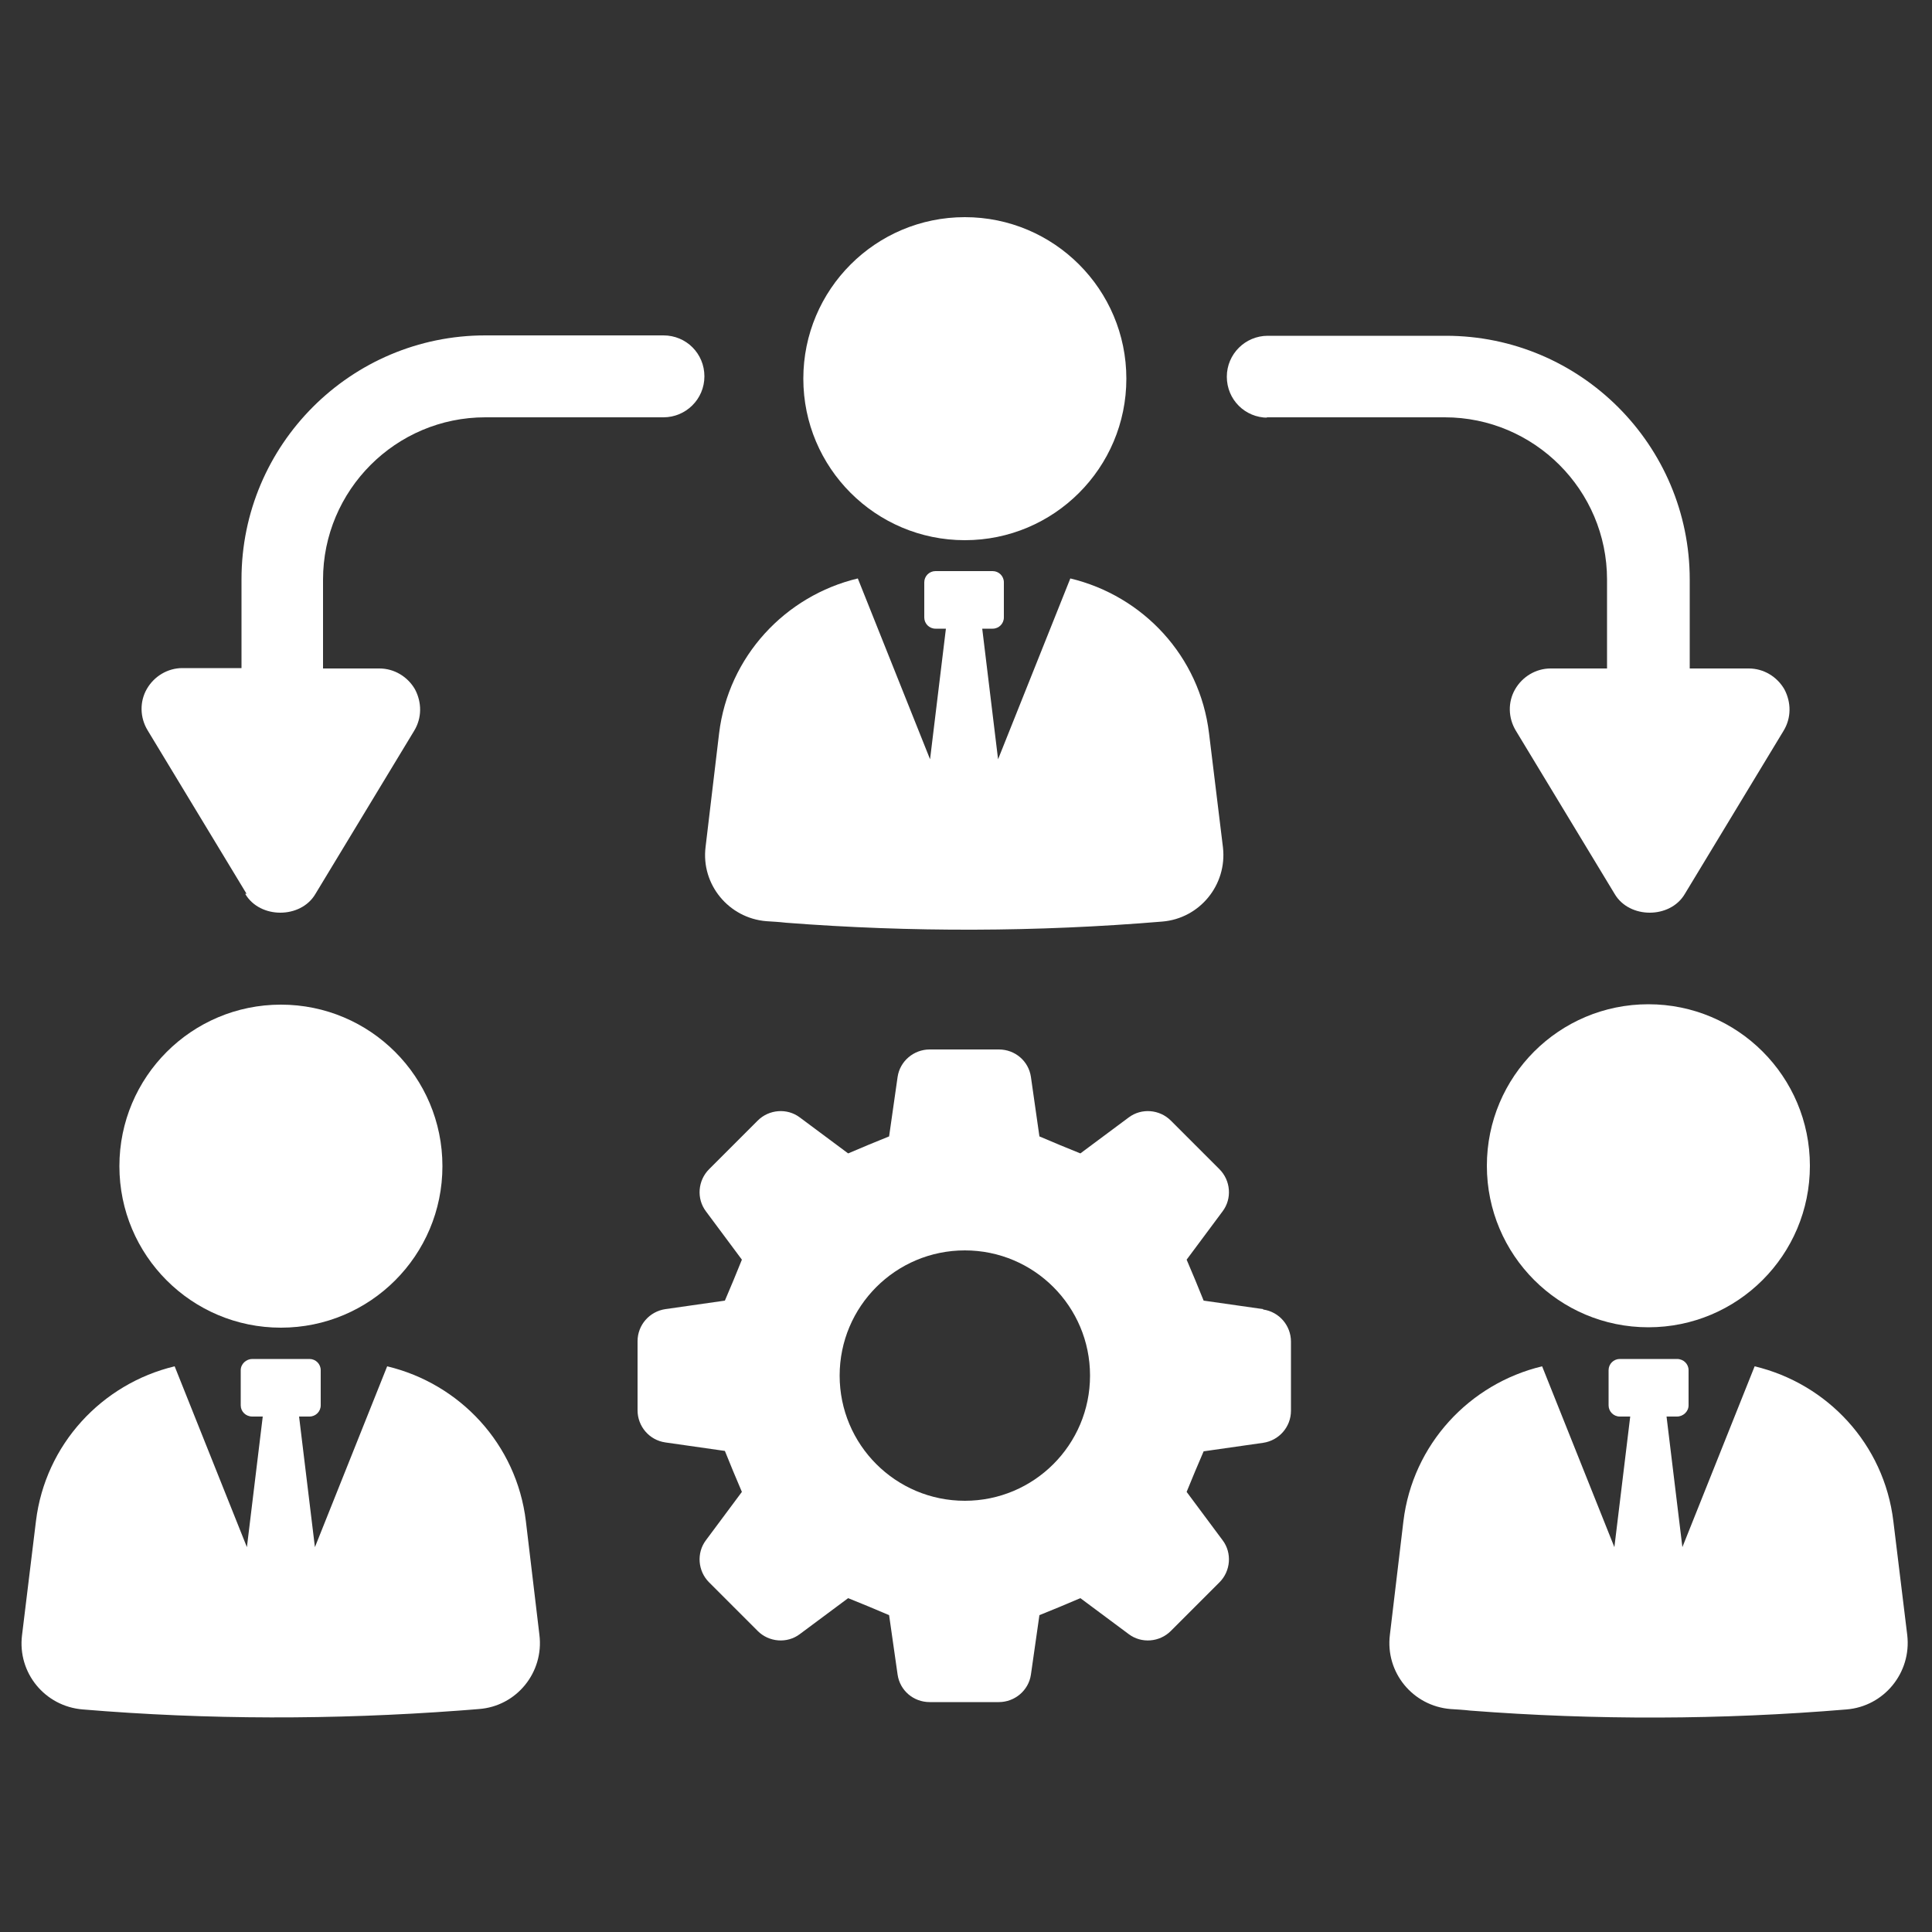 <svg xmlns="http://www.w3.org/2000/svg" viewBox="0 0 500 500"><rect x="0" y="0" width="500" height="500" fill="#333333" stroke="none"/><defs><style>      .cls-1 {        fill: #fff;      }    </style></defs><g><g id="Layer_1"><circle class="cls-1" cx="249.7" cy="98" r="41.8"></circle><path class="cls-1" d="M198.3,238.4c1.6.1,3.4.2,5.1.4,32.4,2.5,65,2.4,97.4-.3,9.7-.8,16.8-9.5,15.7-19.2l-3.6-29.5c-2.4-20-17.1-35.6-35.9-40.1l-18.7,46.8-4.1-33.8h2.7c1.6,0,2.9-1.3,2.9-2.9v-9.1c0-1.6-1.3-2.9-2.9-2.9h-14.8c-1.6,0-2.9,1.3-2.9,2.9v9.1c0,1.6,1.3,2.9,2.9,2.9h2.7l-4.1,33.8-18.7-46.8c-18.8,4.5-33.5,20.2-35.9,40.1l-3.5,29.4c-1.2,9.7,6,18.4,15.7,19.2h0Z"></path><path class="cls-1" d="M426.6,259.9c-23.1,0-41.8,18.7-41.8,41.8s18.7,41.8,41.8,41.8,41.8-18.7,41.8-41.8-18.7-41.8-41.8-41.8Z"></path><path class="cls-1" d="M493.6,423.2l-3.6-29.5c-2.4-20-17.1-35.6-35.9-40.1l-18.7,46.8-4.1-33.8h2.7c1.6,0,3-1.3,3-2.9v-9.1c0-1.6-1.3-2.9-3-2.9h-14.8c-1.6,0-2.9,1.3-2.9,2.9v9.1c0,1.6,1.3,2.9,2.9,2.9h2.7l-4.1,33.8-18.7-46.8c-18.8,4.5-33.5,20.2-35.9,40.1l-3.5,29.4c-1.2,9.7,5.9,18.4,15.7,19.2,1.6.1,3.4.2,5.1.4,32.4,2.5,65,2.4,97.4-.3,9.7-.8,16.8-9.5,15.7-19.2h0Z"></path><path class="cls-1" d="M327.8,108h46.1c23.1,0,42,18.8,42,42v23h-14.6c-3.8,0-7.3,2.1-9.2,5.4-1.9,3.3-1.8,7.4.2,10.7l25.6,42.3c3.8,6.4,14.3,6.4,18.1,0l25.6-42.3c2-3.3,2-7.3.2-10.7-1.9-3.3-5.4-5.4-9.2-5.4h-15.3v-23c0-34.8-28.3-63.1-63.1-63.1h-46.1c-5.8,0-10.6,4.7-10.6,10.6s4.7,10.6,10.6,10.6h-.3Z"></path><path class="cls-1" d="M72.7,343.6c23.1,0,41.8-18.7,41.8-41.8s-18.7-41.8-41.8-41.8-41.8,18.7-41.8,41.8,18.7,41.8,41.8,41.8Z"></path><path class="cls-1" d="M136.1,393.7c-2.4-20-17.1-35.6-35.9-40.1l-18.7,46.8-4.1-33.8h2.7c1.6,0,2.9-1.3,2.9-2.9v-9.1c0-1.6-1.3-2.9-2.9-2.9h-14.8c-1.6,0-3,1.3-3,2.9v9.1c0,1.6,1.3,2.9,3,2.9h2.7l-4.1,33.8-18.7-46.8c-18.8,4.5-33.5,20.2-35.9,40.1l-3.6,29.5c-1.2,9.7,5.9,18.4,15.7,19.2,32.4,2.7,65,2.7,97.4.3,1.8-.1,3.5-.3,5.1-.4,9.8-.7,16.9-9.5,15.7-19.2l-3.5-29.4h0Z"></path><path class="cls-1" d="M63.5,231.4c3.8,6.4,14.3,6.4,18.1,0l25.6-42.3c2-3.3,2-7.3.2-10.7-1.9-3.3-5.4-5.4-9.2-5.4h-14.6v-23c0-23.1,18.8-42,42-42h46.1c5.8,0,10.6-4.7,10.6-10.6s-4.7-10.6-10.6-10.6h-46.1c-34.8,0-63.1,28.3-63.1,63.1v23h-15.3c-3.8,0-7.3,2.1-9.2,5.4-1.9,3.3-1.8,7.4.2,10.7l25.6,42.3h-.3Z"></path><path class="cls-1" d="M326.9,338.8l-15.4-2.2c-1.9-4.7-2.4-5.9-4.4-10.6l9.3-12.5c2.5-3.3,2.1-8-.8-10.9l-12.6-12.6c-2.9-2.9-7.6-3.3-10.9-.8l-12.5,9.3c-4.7-1.9-5.9-2.4-10.6-4.4l-2.2-15.4c-.6-4.1-4.1-7.1-8.3-7.1h-17.9c-4.1,0-7.7,3-8.3,7.1l-2.2,15.4c-4.7,1.9-5.9,2.4-10.6,4.4l-12.5-9.3c-3.3-2.5-8-2.1-10.9.8l-12.6,12.6c-2.9,2.9-3.3,7.6-.8,10.9l9.3,12.5c-1.9,4.7-2.4,5.9-4.4,10.6l-15.4,2.2c-4.1.6-7.2,4.1-7.2,8.3v17.9c0,4.1,3,7.7,7.2,8.3l15.4,2.2c1.9,4.7,2.4,5.9,4.4,10.6l-9.3,12.5c-2.5,3.3-2.1,8,.8,10.9l12.6,12.6c2.9,2.9,7.6,3.3,10.9.8l12.5-9.3c4.7,1.9,5.9,2.4,10.6,4.4l2.2,15.4c.6,4.1,4.1,7.1,8.3,7.1h17.9c4.1,0,7.7-3,8.3-7.1l2.2-15.4c4.7-1.9,5.9-2.4,10.6-4.4l12.5,9.3c3.3,2.5,8,2.1,10.9-.8l12.6-12.6c2.9-2.9,3.3-7.6.8-10.9l-9.3-12.5c1.9-4.6,2.4-5.9,4.4-10.5l15.4-2.2c4.1-.6,7.2-4.1,7.2-8.3v-17.9c0-4.1-3-7.7-7.2-8.3h0ZM249.7,388.4c-17.9,0-32.4-14.5-32.4-32.4s14.5-32.4,32.4-32.4,32.4,14.5,32.4,32.4-14.5,32.4-32.4,32.4h0Z"></path></g></g></svg>